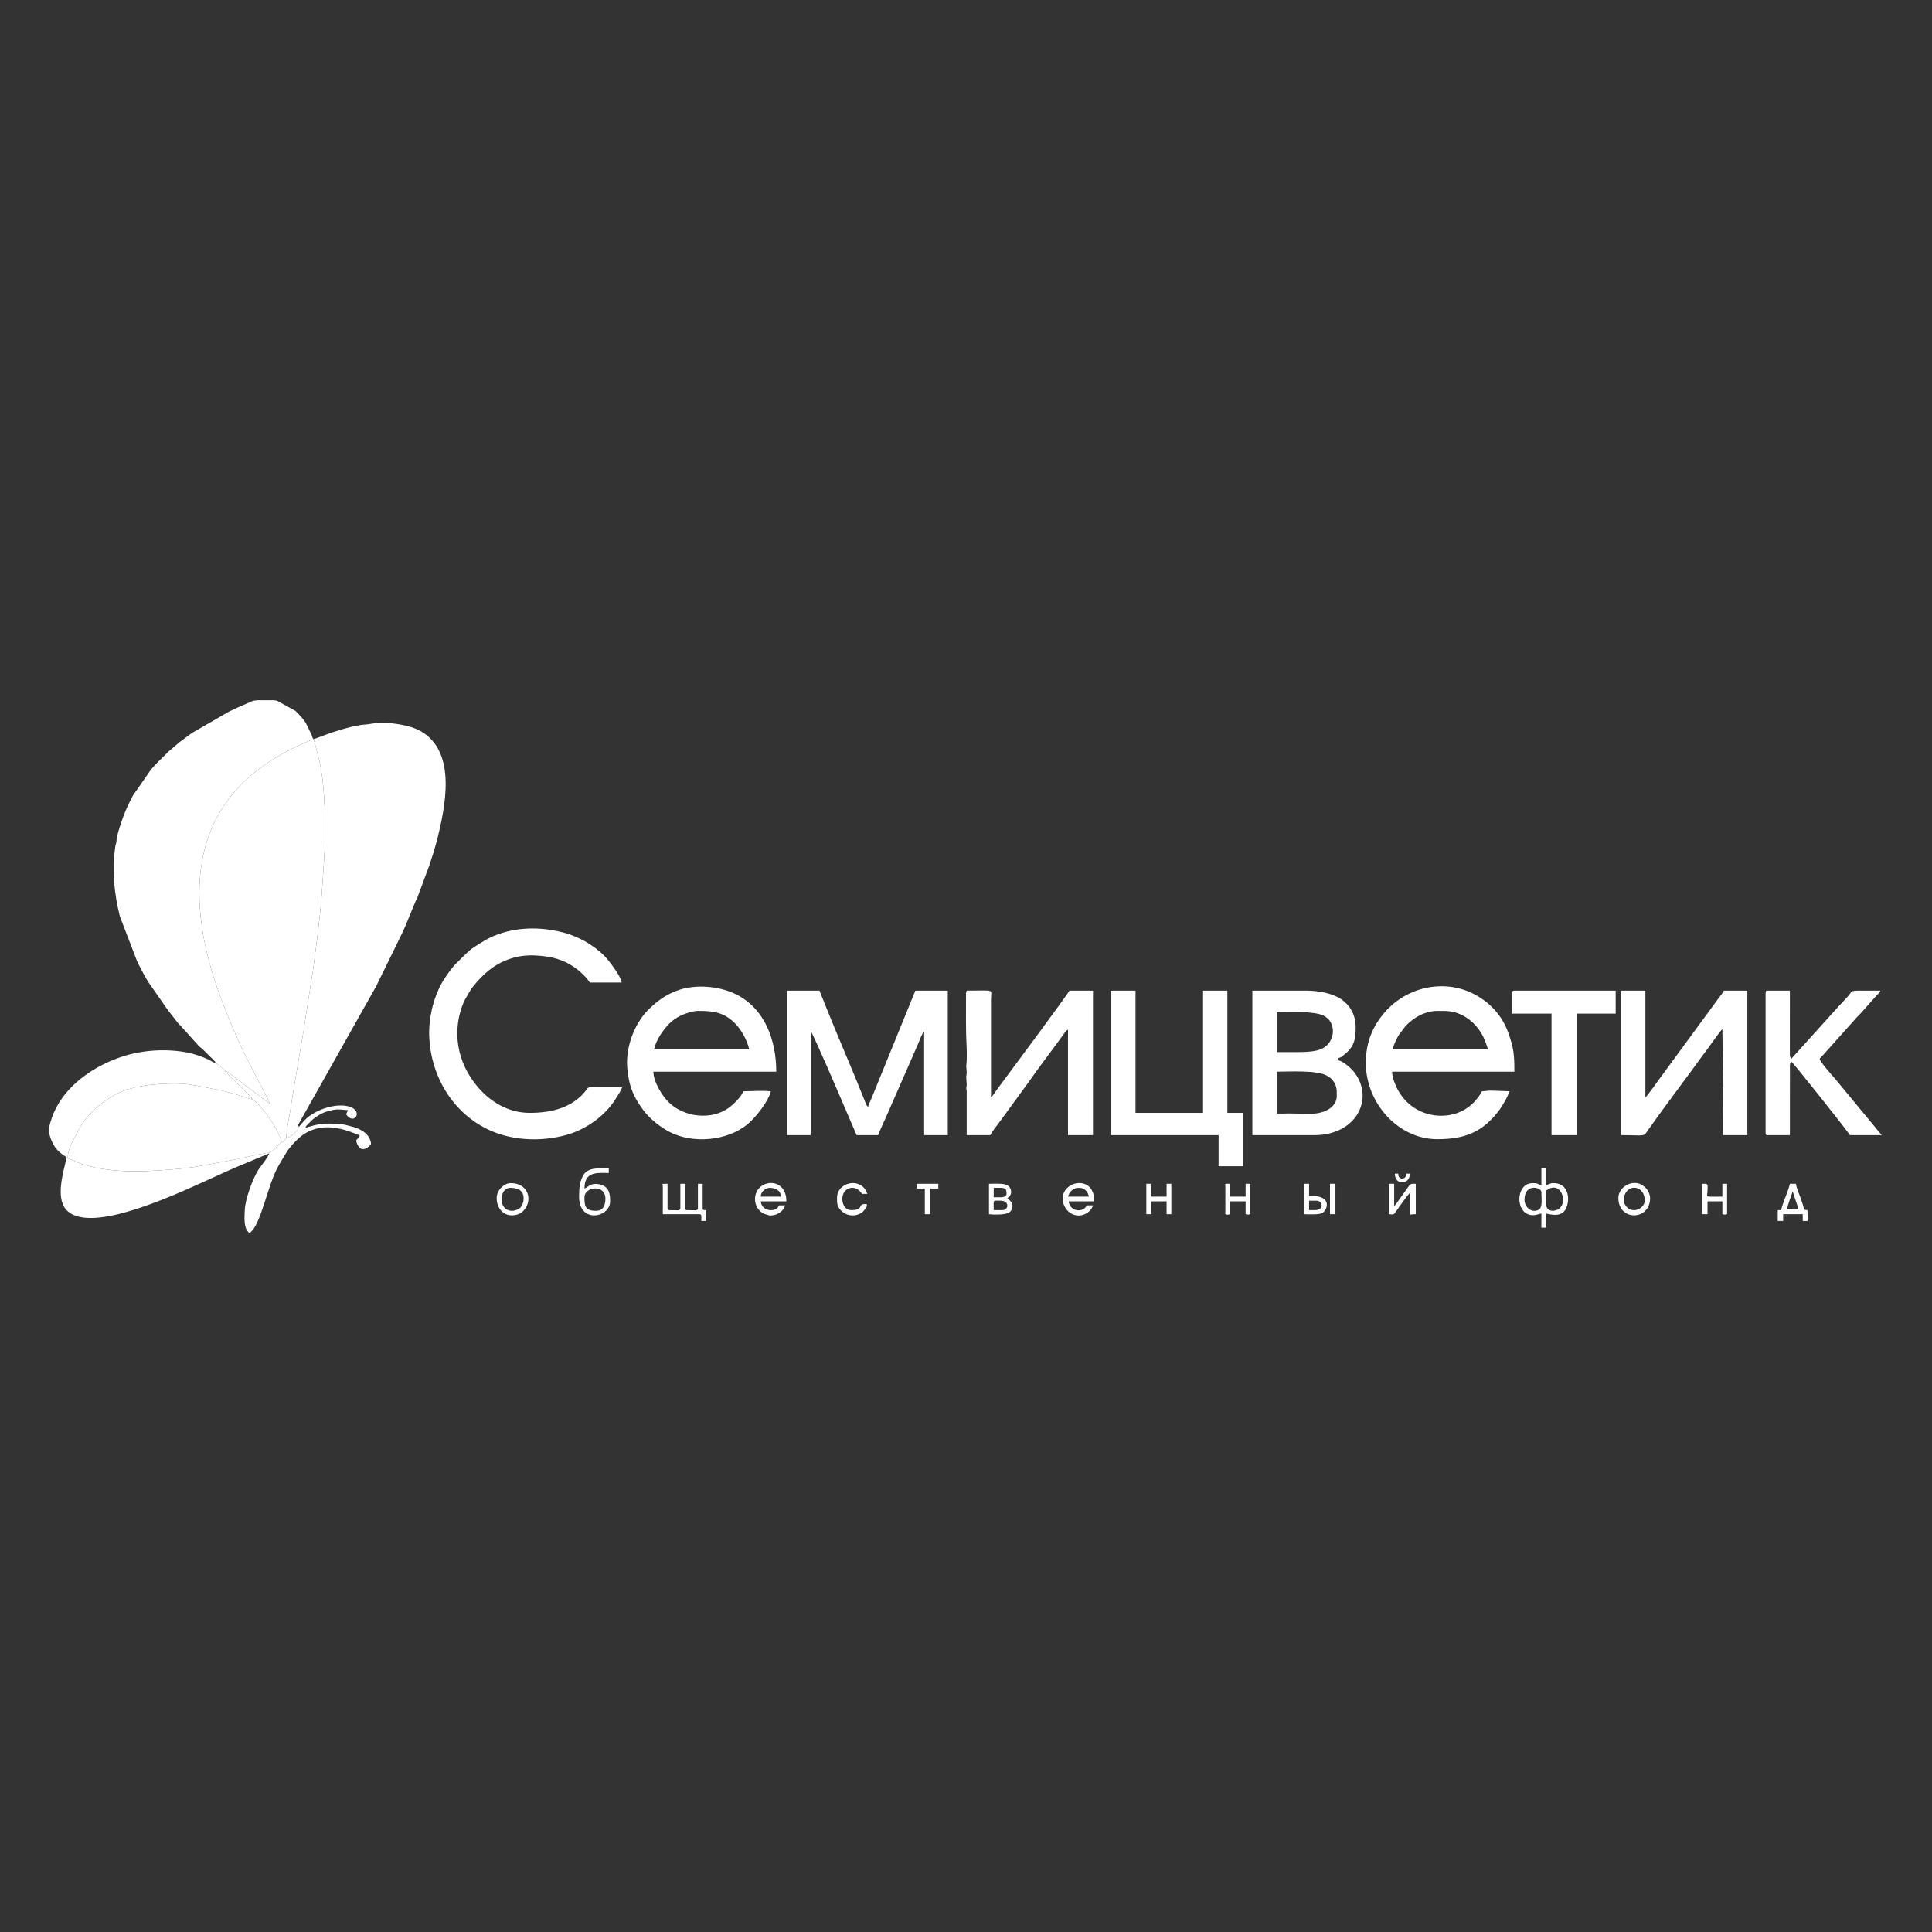 <?xml version="1.0" encoding="UTF-8"?> <!-- Creator: CorelDRAW --> <svg xmlns="http://www.w3.org/2000/svg" xmlns:xlink="http://www.w3.org/1999/xlink" xmlns:xodm="http://www.corel.com/coreldraw/odm/2003" xml:space="preserve" width="210mm" height="210mm" style="shape-rendering:geometricPrecision; text-rendering:geometricPrecision; image-rendering:optimizeQuality; fill-rule:evenodd; clip-rule:evenodd" viewBox="0 0 21000 21000"><rect x="0" y="0" width="21000" height="21000" fill="#333333" stroke="none"/> <defs> <style type="text/css"> <![CDATA[ .fil0 {fill:white} ]]> </style> </defs> <g id="Слой_x0020_1">  <g id="_2907775457408"> <path class="fil0" d="M2439.9 11630.71c11.84,27.75 54.74,62.7 74.78,83.28l221.21 220.86c-8.41,11.76 11.94,12.2 -11.44,9.38 42.45,9.88 80.77,59.93 105.45,85.47 30.44,31.51 63.95,75.35 91.73,114.18 46.52,65.05 117.33,182.01 138.61,270.94 22.02,-8.83 31.67,-18.71 43.93,-35.5 0.74,-1 2.08,-3.05 2.7,-3.94l5.12 -7.7c3.49,-93.14 24.71,-188.72 38.93,-271.82 14.54,-85.01 28,-176.31 41.74,-260.46l87.87 -520.32c16.44,-87.38 31.11,-176.89 43.07,-268.3l81.85 -522.12c30.27,-226.84 80.78,-614.45 93.06,-821.28 11.35,-191.28 28.66,-371.49 33.84,-572.4 6.08,-236.25 -6.17,-627.01 -59.4,-855.16l-62.71 -241.52c-167.42,58.94 -366.36,167.86 -497.14,254.86 -956.91,636.55 -856.42,1720.5 -456.39,2704.2 70.01,172.17 143.4,353.27 230.14,519.1l250.71 485.78c-40.54,-25.44 -83.7,-60.6 -124.33,-91.13l-247.4 -185.98c-35.76,-26.05 -87.11,-71.89 -125.93,-90.42z"></path> <path class="fil0" d="M3410.24 8034.3l62.71 241.52c53.23,228.15 65.48,618.91 59.4,855.16 -5.18,200.91 -22.49,381.12 -33.84,572.4 -12.28,206.83 -62.79,594.44 -93.06,821.28l-81.85 522.12c-11.96,91.41 -26.63,180.92 -43.07,268.3l-87.87 520.32c-13.74,84.15 -27.2,175.45 -41.74,260.46 -14.22,83.1 -35.44,178.68 -38.93,271.82 54.75,-1.45 117.29,-69.38 140.41,-124.54 -0.06,-0.03 -25.77,3.89 0.31,-38.18l833.29 -1480.01 234.47 -477.56c12.21,-27.16 23.75,-50.06 38.37,-79.06 59.72,-118.42 134.86,-326.44 181.08,-420.83l127.32 -342.48c19,-64.56 39.64,-114.92 56.08,-178.8 8.35,-32.48 17.45,-54.34 26.5,-90.94 88.89,-359.11 219.79,-957.79 -173.5,-1186 -122.35,-71 -345.12,-104.25 -505.23,-87.3 -32.68,3.46 -65.65,11.53 -103.84,13.61 -76.68,4.18 -217.86,40.26 -293.56,66.11 -28.36,9.69 -60.42,16.98 -89.23,28.22l-174.22 64.38z"></path> <path class="fil0" d="M2341.82 11553.15c20.4,13.07 32.72,20.96 52.41,38.83 14.63,13.28 33.88,26.73 45.67,38.73 38.82,18.53 90.17,64.37 125.93,90.42l247.4 185.98c40.63,30.53 83.79,65.69 124.33,91.13l-250.71 -485.78c-86.74,-165.83 -160.13,-346.93 -230.14,-519.1 -400.03,-983.7 -500.52,-2067.65 456.39,-2704.2 130.78,-87 329.72,-195.92 497.14,-254.86 -24.28,-24.6 -7.44,-5.32 -19.06,-37.52l-57.39 -118.89c-29.89,-58.96 -76.01,-104.15 -121.41,-150.19l-198.9 -109.39c-7.49,-3.01 -21.65,-5.29 -39.75,-6.92l-172.33 0c-27.44,2.08 -49.11,5.18 -58.08,9.19l-153.31 66.91c-1.56,0.72 -3.49,1.56 -5.05,2.29 -1.54,0.72 -3.46,1.6 -4.99,2.34l-89.81 42.33c-1.46,0.77 -3.32,1.77 -4.81,2.52l-395.72 228.21c-1.31,0.87 -3.12,2.04 -4.43,2.91l-139.22 103.01c-8.2,6.46 -13.21,11.61 -19.5,17.21l-95.25 80.91c-9.8,9.9 -19.49,19.54 -29.3,29.42 -53.24,53.6 -113.27,108.2 -162.2,168.11l-195.6 281.53c-46.4,90.04 -89.13,178.15 -121.15,275.23 -18.22,55.28 -39.13,115.56 -52.72,182.17 -4.13,20.27 -2.74,32.45 -6.23,52.49 -2.85,16.35 -9.06,27.22 -11.63,47.1 -34.93,271.04 -11.75,504.16 50.35,755.04l193.6 503.72c44.23,78.61 80.65,161.56 132.52,234.51l199.05 285.4c0.96,1.19 2.34,2.86 3.3,4.05l106.38 135.84c11.62,12.64 17.34,16.31 29.18,29.55l198.11 220.29c8.03,7.7 24.12,18.01 32.69,26.02l92.42 91.1c12.34,12.32 17.32,16.93 29.78,29.33 12.78,12.73 21.56,20.52 22.04,33.03z"></path> <path class="fil0" d="M736.86 12589.37c111.12,39.89 78.94,47.87 252.48,90.67 307.49,75.83 661.97,51.71 966.56,23.35 199.35,-18.56 405.89,-66.44 596.35,-99.61 95.53,-16.63 196.22,-46.16 285.16,-60.35 128.11,-20.41 105.83,-19.06 177.14,-85.28l45.69 -43.33c-21.28,-88.93 -92.09,-205.89 -138.61,-270.94 -27.78,-38.83 -61.29,-82.67 -91.73,-114.18 -24.68,-25.54 -63,-75.59 -105.45,-85.47 -42.81,-7.79 -105.39,-33.54 -151.71,-46.44 -46.73,-13 -95.46,-27.38 -143.18,-39.79l-304.31 -60.58c-39.34,-2.29 -56.41,-8.11 -83.21,-12.11 -135.98,-20.28 -464.55,-1.06 -598.14,40.77 -63.29,19.82 -56.46,5.23 -88.46,24.3 -1.6,0.95 -9.64,6.15 -11.48,7.12l-68.63 28.68c-13.57,6.09 -5.77,2.4 -14.7,7.05 -60.8,31.69 -147.65,89.28 -197.26,132.31 -148.94,129.18 -187.8,215.36 -275.86,385.29l-14.64 27.8c-15.06,37.77 -42.18,110.85 -36.01,150.74z"></path> <path class="fil0" d="M8555.02 12338.56l256.91 0 0 -1130.41c21.84,16 355.96,795.75 375.37,843.12l123.78 287.29 234.89 0c4.65,-19.98 17.81,-46.37 27.25,-68.17l95.07 -213.22c10.89,-23.3 18.71,-42.86 28.67,-66.76 12.12,-29.09 21.41,-46.67 31.49,-71.26l248.13 -566.65c17.61,-37.67 42.14,-117.68 68.53,-137.01l0 1123.07 256.91 0 0 -1570.83 -352.33 0 -480.22 1178.7c-11.65,27.7 -27.04,55.63 -33.61,83.84 -22.16,-16.23 -27.04,-41.6 -38.81,-71.29 -133.78,-337.28 -288.82,-688.21 -424.68,-1028.72l-65.01 -162.53 -352.34 0 0 1570.83zm-3890.38 -1123.07c0,443.23 231.55,858.45 626.36,1054.58 259.74,129.03 580.53,143.89 862.27,67.04 214.11,-58.4 426.22,-207.94 541.59,-397.97 14.28,-23.52 23.12,-36.19 36.76,-58.67 13.39,-22.05 21.23,-42.05 32.36,-63.07 -100.23,0 -200.92,0.97 -301.09,-0.12 -85.6,-0.94 -64.34,0.63 -104.8,49.34 -139.25,167.6 -351.32,229.71 -599.75,229.71 -232.1,0 -427.66,-118.97 -567.4,-284.07 -225.28,-266.17 -283.94,-610.04 -146.76,-929.24l50.72 -88.75c30.51,-46.48 9.06,-24.87 59.85,-86.96 70.56,-86.24 163.16,-176.08 262.2,-229.59 180.78,-97.71 336.95,-108.3 534.34,-79.1 73.26,10.84 132.19,30.52 197.14,59.77 18.76,8.45 19.46,10.21 38.27,20.45 84.65,46.07 173.97,124.69 224.94,200.81l344.99 0c-5.06,-60.89 -104.89,-190.27 -139.4,-234.96 -54.34,-70.37 -125.78,-127.62 -202.61,-179.09 -67.94,-45.52 -177.33,-96.91 -255.03,-119.33 -247,-71.26 -508.92,-77.7 -753.67,12.12 -101.81,37.36 -177.59,87.06 -265.73,145.32 -30.34,20.06 -47.76,40.11 -75.86,63.61l-125.43 124.15c-1,1.15 -2.39,2.81 -3.37,3.97 -58.87,69.22 -134.53,179.37 -170.26,262.83 -30.79,71.92 -51.22,129.05 -69.88,209.05 -15.91,68.19 -30.75,168.06 -30.75,248.17zm10959.13 -227.55c100.56,0 170.98,-2.26 264.39,43.92 121.73,60.17 212.27,167.13 257.73,292.78 3.95,10.94 9.58,26.46 13.68,37.7 5.37,14.69 8.32,30.66 14.73,44l-1034.99 0c3.3,-39.66 45.82,-125.86 64.53,-155.68l72.64 -96.18c84.67,-92.5 214.13,-166.54 347.29,-166.54zm-778.07 565.21c0,432.1 348.08,829.45 778.07,829.45 302.26,0 497.96,-80.04 676.46,-321.83 24.25,-32.84 37.57,-59.77 59,-95.14 22.37,-36.92 31.77,-66.28 49.96,-104.19l-205.53 -7.34c-44.65,0 -53.55,7.34 -95.42,7.34 -22.55,42.62 -38.21,62.65 -69.34,99.49 -216.22,255.8 -674.5,220.18 -850.82,-126.23 -23.47,-46.1 -56.11,-121.51 -56.11,-186.13l1328.6 0c0,-178.51 -5.99,-256.45 -66.85,-424.95 -68,-188.28 -203.87,-334.46 -383.27,-424.17 -323.85,-161.94 -740.15,-71.65 -982.26,231.52 -118.82,148.78 -182.49,316.98 -182.49,522.18zm-7259.6 -565.21c158.5,0 278.73,10.56 402,133.84 66.32,66.31 131.4,179.56 155.86,284.56l-1034.99 0c24.06,-103.24 94.22,-207.9 166.88,-280.88 35.31,-35.45 81.51,-67.02 130.37,-89.84 40.37,-18.85 126.12,-47.68 179.88,-47.68zm-770.74 565.21c0,54.76 11.39,133.92 19.98,178.21 26.62,137.44 82.72,236.51 163.38,343.1 66.61,88.02 178.39,176.34 277.98,228.5 254.01,133.07 627.31,98.32 846.33,-80.75 90.95,-74.36 231.04,-254.38 255.82,-360.77 -118.59,-9.86 -194.11,0 -300.96,0 -15.18,56.88 -106.84,143.87 -157.17,180.49 -186.48,135.64 -485.81,105.38 -655.9,-64.75 -62.96,-62.97 -160.57,-210.98 -163.19,-328.61l1335.94 0c0,-340.2 -123.03,-684.55 -436.56,-840.65 -183.22,-91.22 -451.96,-115.71 -653.16,-36.2 -100.91,39.87 -172.63,87.35 -252.92,158.14l-22.97 21.06c-159.16,144.35 -256.6,384.28 -256.6,602.23zm7083.43 550.52l-22.02 0 0 -455.1c146.1,0 441.86,-19.04 549.36,45.21 35.13,21 49.99,32.33 72.61,66.86 33.43,51.07 31.32,92.88 31.32,152.19 0,119.08 -124.58,178.98 -228.45,189.94 -81.3,8.59 -260.24,-3.92 -358.69,1.57l-44.13 -0.67zm205.53 -667.97l-227.55 0 0 -433.08c137.27,0 397.72,-15.68 507.58,35.62 144.38,67.41 137.52,286.48 -15.5,361.04 -63.66,31.01 -168.85,36.42 -264.53,36.42zm-491.8 902.86l675.31 0c452.96,0 651.46,-392.08 436.34,-678.57 -35.26,-46.95 -117.82,-121.85 -179.42,-136.21l0 -22.02c37.68,-8.77 42.48,-19.78 69.27,-40.81 103.73,-81.4 121.57,-164.45 121.57,-289.5 0,-149.89 -65.64,-245.72 -154.08,-308.37 -93.3,-66.09 -252.32,-95.35 -374.42,-95.35l-594.57 0 0 1570.83zm-3112.31 -1534.13c0,214.72 -3.98,384.13 7.37,594.54 2.09,38.65 0.36,85.6 0.21,125.07 -0.09,26.53 -4.47,47.26 -5.19,60.09l4.95 71.78c0,28.93 -5.2,33.51 -5.2,51.38l5.2 80.75c0,17.97 -4.11,28.34 -4.33,37.6 -0.46,19.61 4.33,15 4.33,43.14l0 469.78 256.92 0c5.4,-20.22 81.86,-118.98 99.62,-142.6l315.83 -432.89c105.56,-153.37 276.91,-375.99 393.77,-538.44 11.54,-16.04 13.83,-25.53 34.91,-31.16l0 1145.09 271.59 0 0 -1570.83 -256.91 0c-7.8,29.23 -663.15,907.22 -793.9,1085.23 -16.09,21.91 -38.2,60.35 -57.58,74.54l0.02 -1064.36c0.38,-119.02 51.21,-95.41 -264.27,-95.41 -3.83,16.47 -7.34,16.88 -7.34,36.7zm7120.13 1534.13c284.79,0 238.16,23.51 301.01,-66.01 178.79,-254.72 397.33,-538.89 582.94,-797.05 19.02,-26.46 34.36,-45.39 53.6,-71.18 26.47,-35.47 142.43,-202.75 163.5,-218.19l7.35 616.59c0,22.64 -3.66,16.55 -3.63,29.36l3.63 506.48 264.25 0 0 -1570.83 -256.91 0c-6.39,23.92 -35,52.59 -50.01,74.78l-636.85 867.92c-27.05,36.01 -142.34,202.15 -164.62,217.07l0 -1159.77 -264.26 0 0 1570.83zm1570.84 -1534.13l0 1512.11c0,16.91 5.11,22.02 22.02,22.02l242.23 0 0.21 -763.18c3.56,-27 5.82,-12.99 14.48,-36.91 25.95,17.37 592.77,731.64 638.61,800.09l344.99 0 -508.37 -614.69c-32.62,-36.63 -158.35,-177.88 -166.94,-214.76 12.99,-19.41 22.82,-24.68 38.46,-42.29l374.34 -418.41c15.64,-16.88 29.21,-26.91 43.39,-44.7l165.82 -186.52c18.03,-17.61 32.02,-24.74 38.62,-49.46 -70.95,0 -141.93,0.2 -212.88,0 -118.73,-0.36 -86.46,1.4 -145.02,67.84 -33.47,37.99 -68.2,72.73 -102.8,110.07l-508.22 563.47 -7.88 -14.15c-8.92,-21.54 -7.38,-30.66 -7.08,-58.99l0.27 -668.24 -256.91 0c-3.84,16.47 -7.34,16.88 -7.34,36.7zm-2752.63 -14.68l0 227.55 425.74 0 0 1321.26 271.59 0 0 -1321.26 425.74 0 0 -249.57 -1101.05 0c-16.91,0 -22.02,5.11 -22.02,22.02z"></path> <polygon class="fil0" points="12071.05,12338.56 13245.5,12338.56 13245.5,12676.22 13509.75,12676.22 13509.75,12096.33 13340.92,12096.33 13340.92,10767.73 13076.67,10767.73 13076.67,12096.33 12342.64,12096.33 12342.64,10767.73 12071.05,10767.73 "></polygon> <path class="fil0" d="M3252.4 12243.14c-23.12,55.16 -85.66,123.09 -140.41,124.54l-5.12 7.7c-0.62,0.89 -1.96,2.94 -2.7,3.94 -12.26,16.79 -21.91,26.67 -43.93,35.5l-45.69 43.33c-71.31,66.22 -49.03,64.87 -177.14,85.28 -88.94,14.19 -189.63,43.72 -285.16,60.35 -190.46,33.17 -397,81.05 -596.35,99.61 -304.59,28.36 -659.07,52.48 -966.56,-23.35 -173.54,-42.8 -141.36,-50.78 -252.48,-90.67l-13.99 -1.82c-34.79,154.95 -119.13,425.41 -6.33,557.45 1.38,1.62 5.43,6.22 6.9,7.77 1.04,1.1 2.58,2.63 3.64,3.7 1.07,1.06 2.64,2.56 3.74,3.6 269.48,259.06 1209.15,-191.91 1548.32,-344.26 106.81,-47.97 209.31,-96.81 319.75,-142.69l326.09 -136.37c-2.53,30.32 -96.74,147.84 -116.07,177.55 -61.12,93.94 -145.72,325.94 -148.48,438.75 -1.77,72.39 -17.03,194.28 47.52,246.68 0.82,0.67 2.83,2.04 4.15,3.18 128,-85.71 196.66,-537.41 321.51,-742.84 78.57,-129.3 80.02,-154.27 189.49,-265.61 273.52,-278.19 639.74,-59.71 685.48,-55.9 -3.68,44.19 -36.19,34.06 -36.7,66.06 7.9,33.92 33.12,82.5 66.78,85.95 38.71,3.96 78.37,-32.18 94.7,-56.58 -5.59,-67.23 -50.5,-115.19 -98.32,-143.9 -66.04,-39.66 -117.29,-45.99 -179.58,-62.67 -39.53,-10.57 -170.92,-18.84 -227.51,-12.58 -33.11,3.67 -75.54,6.95 -108.8,15.99l-97.8 26.99c5.98,-22.37 -0.91,-6.08 11.8,-24.89l62.54 -62.26c76.33,-60.33 127.48,-88.21 230.57,-107.09 62.61,-11.46 107.49,2.28 157.54,3.39l-22.33 43.89c86.75,127.96 192.16,-33.21 38.16,-81.75 -146.35,-46.12 -379.65,33.85 -487.64,145.95l-59.59 68.08z"></path> <path class="fil0" d="M722.87 12587.55l13.99 1.82c-6.17,-39.89 20.95,-112.97 36.01,-150.74l14.64 -27.8c88.06,-169.93 126.92,-256.11 275.86,-385.29 49.61,-43.03 136.46,-100.62 197.26,-132.31 8.93,-4.65 1.13,-0.96 14.7,-7.05l68.63 -28.68c1.84,-0.97 9.88,-6.17 11.48,-7.12 32,-19.07 25.17,-4.48 88.46,-24.3 133.59,-41.83 462.16,-61.05 598.14,-40.77 26.8,4 43.87,9.82 83.21,12.11l304.31 60.58c47.72,12.41 96.45,26.79 143.18,39.79 46.32,12.9 108.9,38.65 151.71,46.44 23.38,2.82 3.03,2.38 11.44,-9.38l-221.21 -220.86c-20.04,-20.58 -62.94,-55.53 -74.78,-83.28 -11.79,-12 -31.04,-25.45 -45.67,-38.73 -19.69,-17.87 -32.01,-25.76 -52.41,-38.83 -28.76,-6.04 -46.07,-21.19 -72.49,-34.36 -63.09,-31.45 -160.23,-64.12 -230.5,-77.79 -234.73,-45.66 -494.35,-28.64 -720.5,46.99 -278.6,93.17 -562.22,280.42 -703.19,544.66 -35.44,66.44 -67.9,150.89 -81.48,227.02 -0.85,4.74 -1.38,9.71 -1.64,14.83l0 15.23c3.16,66.58 44.95,154.11 79.58,196.8 16.19,19.97 32.64,35.41 52.4,50.38 10.53,7.97 19.1,14.01 29.86,21.55 17.94,12.54 22.8,12.66 29.01,29.09z"></path> <path class="fil0" d="M16886.32 13160.68c-105.64,0 -80.75,-88.14 -80.75,-205.53 0,-7.87 -9.92,-10.94 27.44,-31.28 146.39,-79.72 217.15,171.73 93.8,225.93 -4.88,2.14 -38.14,10.88 -40.49,10.88zm-315.64 -117.45c0,-187.85 183.51,-136.49 183.51,-88.08 0,117.39 24.89,205.53 -80.75,205.53 -55.88,0 -102.76,-59.71 -102.76,-117.45zm183.51 -161.48c-43.18,-10.06 -29.23,-22.02 -95.43,-22.02 -168.38,0 -191.21,271.58 -56.82,335.77 55,26.27 100.75,6.54 152.25,-5.45l0 154.14 51.38 0 0 -154.14c80.75,18.81 201.91,44.93 233.13,-104.63 22.93,-109.91 -20.43,-225.69 -152.38,-225.69 -40.54,0 -49.1,14.64 -80.75,22.02l0 -183.51 -51.38 0 0 183.51zm-9549.79 14.68l0 300.95 396.37 0c29.27,0 22.03,20.8 22.03,73.41l51.38 0 0 -117.45c-23.53,-0.52 -36.71,2.39 -36.71,-22.02l0 -264.26 -51.37 0 0 264.26c0,33.25 -37.66,22.02 -117.45,22.02 -16.92,0 -22.02,-5.11 -22.02,-22.02l0 -264.26 -51.39 0 0 264.26c0,33.25 -37.65,22.02 -117.44,22.02 -16.91,0 -22.02,-5.11 -22.02,-22.02l0 -264.26c-78.32,0 -51.38,0.82 -51.38,29.37zm-726.7 264.25c-120.82,0 -124.79,-56.58 -124.79,-146.8 0,-116.96 227.55,-145.39 227.55,14.68 0,69.27 -22.21,132.12 -102.76,132.12zm-183.51 -154.15c0,297.39 337.66,229.01 337.66,51.39 0,-72.89 -8.08,-154.1 -98.72,-180.23 -112.87,-32.55 -140.86,30.25 -180.22,40.76 0,-190.25 138.61,-168.82 264.25,-168.82l0 -51.39c-106.02,0 -226.04,-11.31 -276.95,75.38 -36.12,61.51 -46.02,138.4 -46.02,232.91zm5431.86 -95.42c66.47,0 97.63,41.85 110.1,95.42l-227.55 0c16.73,-34.86 7.52,-35.96 38.08,-64.69 19.74,-18.57 42.83,-30.73 79.37,-30.73zm0 300.96c66.29,0 137.7,-48.53 154.14,-110.11l-66.06 0c-47.6,89.97 -189.49,60.45 -198.19,-44.04l278.94 0c0,-300.66 -361.22,-222.16 -343.35,-16.5 8.3,95.58 81.21,170.65 174.52,170.65zm-3361.88 -300.96c61.62,0 118.72,22.49 124.79,95.42l-220.21 0c1.35,-60.81 62.17,-95.42 95.42,-95.42zm7.34 300.96c77.25,0 147,-47.94 161.49,-110.11l-66.06 0c-21.03,78.71 -188.55,71.82 -198.19,-44.04l278.93 0c0,-279.74 -341.25,-244.32 -341.35,-22.02 -0.03,64.86 39.19,129.51 96.81,156.44 9.47,4.42 60.04,19.73 68.37,19.73zm11113.29 -264.26l66.06 198.19 -124.78 0c5.18,-62.31 44.51,-137.19 58.72,-198.19zm-124.79 205.53l-36.7 0 0 117.45 58.72 0 0 -73.41 212.87 0 0 73.41c72.82,0 51.39,24.18 51.39,-117.45 -45.13,-1.01 -35.18,-11.06 -48.69,-54.07 -9.23,-29.37 -16.31,-49.47 -25.58,-77.2 -12.89,-38.6 -46.98,-112.41 -50.53,-155.01l-66.06 0c-22.66,97.3 -72.93,189.74 -95.42,286.28zm-4264.74 44.04c45.89,1.02 49.31,14.57 76.71,-26 25.06,-37.11 131.02,-190.71 158.18,-208.89l-0.67 206.72c2.17,48.26 -10,28.17 59.39,28.17l0 -330.32c-72.57,0 -48.07,-9.66 -140.61,116.32 -16.9,23.02 -28,40.15 -46.05,64.04 -14.96,19.81 -32.61,50.43 -48.23,61.88l0 -242.24 -58.72 0 0 330.32zm2554.44 -146.8c0,-188.03 227.55,-187.38 227.55,0 0,89.52 -147.83,157.13 -213.09,44.26 -7.51,-12.98 -14.46,-23.99 -14.46,-44.26zm-58.72 -29.37c0,255.3 344.99,247.87 344.99,0 0,-41.21 -27.9,-90.42 -49.52,-111.96 -8.98,-8.94 -35.91,-27.26 -47.21,-33.54 -99.91,-55.52 -248.26,25.89 -248.26,145.5zm-6694.4 132.13l-95.43 0c0,-119.05 -14.79,-102.76 73.41,-102.76 101.69,0 90.04,102.76 22.02,102.76zm-22.02 -139.46l-73.41 0 0 -102.77c119.73,0 139.47,-8.01 139.47,66.06 0,28.79 -36.31,36.71 -66.06,36.71zm-124.79 183.5c18.56,3.94 181.79,14.71 226.01,-23.56 41.55,-35.96 46.45,-105.97 -27.82,-145.26 18.28,-24.96 12.99,-4.51 29.15,-29.59 27.44,-42.59 8.88,-90.51 -20.02,-111.66 -39.37,-28.81 -149.91,-20.25 -207.32,-20.25l0 330.32zm-5182.28 -36.7c-161.89,0 -141.15,-249.57 -22.02,-249.57 79.38,0 153.98,24.21 145.2,130.35 -2.64,31.83 -14.66,63.05 -33.66,83.95 -16.06,17.67 -58.69,35.27 -89.52,35.27zm-168.83 -139.47c0,125.15 86.08,197.38 180.63,188.14 54.17,-5.29 87.25,-22.65 114.96,-54.04 100.69,-114.05 44.91,-295.58 -141.44,-295.58 -80.29,0 -154.15,83.26 -154.15,161.48zm3699.53 -7.33c0,68.72 -2.81,101.1 52.93,152.59 63.89,59.02 168.31,58.21 228.14,3.68 13.31,-12.15 73.96,-82.88 27.23,-82.88 -92.73,0 -8.27,66.07 -154.15,66.07 -100.47,0 -123.89,-150.66 -64.04,-210.85 42.41,-42.65 123.19,-52.37 181.49,34.68l58.72 0c-16.76,-34.92 -20.85,-53.37 -52.25,-79.88 -105.25,-88.88 -278.07,-10.86 -278.07,116.59zm9402.98 183.5l58.73 0 0 -139.46 161.48 0 0 139.46c27.63,5.85 23.76,5.85 51.39,0l0 -330.32 -51.39 0 0 139.47c-205.11,0 -163.45,13.4 -161.23,-65.81 2.21,-78.79 6.17,-73.66 -58.98,-73.66l0 330.32zm-5182.28 0c33.62,7.84 17.78,7.84 51.39,0l0 -139.46 168.82 0 0 139.46c38.86,3.23 13.01,8.95 51.39,0l0 -330.32 -51.39 0 0 139.47 -168.82 0 0 -139.47 -51.39 0 0 330.32zm-858.82 0l51.39 0 0 -139.46 168.82 0 0 139.46 51.39 0 0 -330.32 -51.39 0 0 139.47 -168.82 0 0 -139.47 -51.39 0 0 330.32zm1827.75 -44.04l-58.72 0 0 -102.76 66.06 0c42.35,0 70.83,14.62 70.8,51.46 -0.03,37.17 -36.25,51.3 -78.14,51.3zm-110.11 44.04c34.11,2.84 160.91,6.34 193.83,-11.7 55.78,-30.55 113.74,-186.49 -113.08,-186.49l-29.36 0 0 -132.13 -51.39 0 0 330.32zm-4213.35 -278.93l88.08 0 0 278.93 58.72 0 0 -278.93 88.08 0 0 -51.39 -234.88 0 0 51.39zm4492.29 278.93l58.72 0 0 -330.32 -58.72 0 0 330.32zm785.41 -344.99c22.92,0 48.95,-14.47 60.33,-27.76 15.44,-18.04 20.42,-36.24 20.42,-67.67l-36.7 0c-3.48,41.8 -15.44,43.59 -44.05,58.73 -28.88,-15.3 -43.08,-16.02 -44.04,-58.73l-36.7 0c0,57.08 31.49,95.43 80.74,95.43z"></path> </g> </g> </svg> 